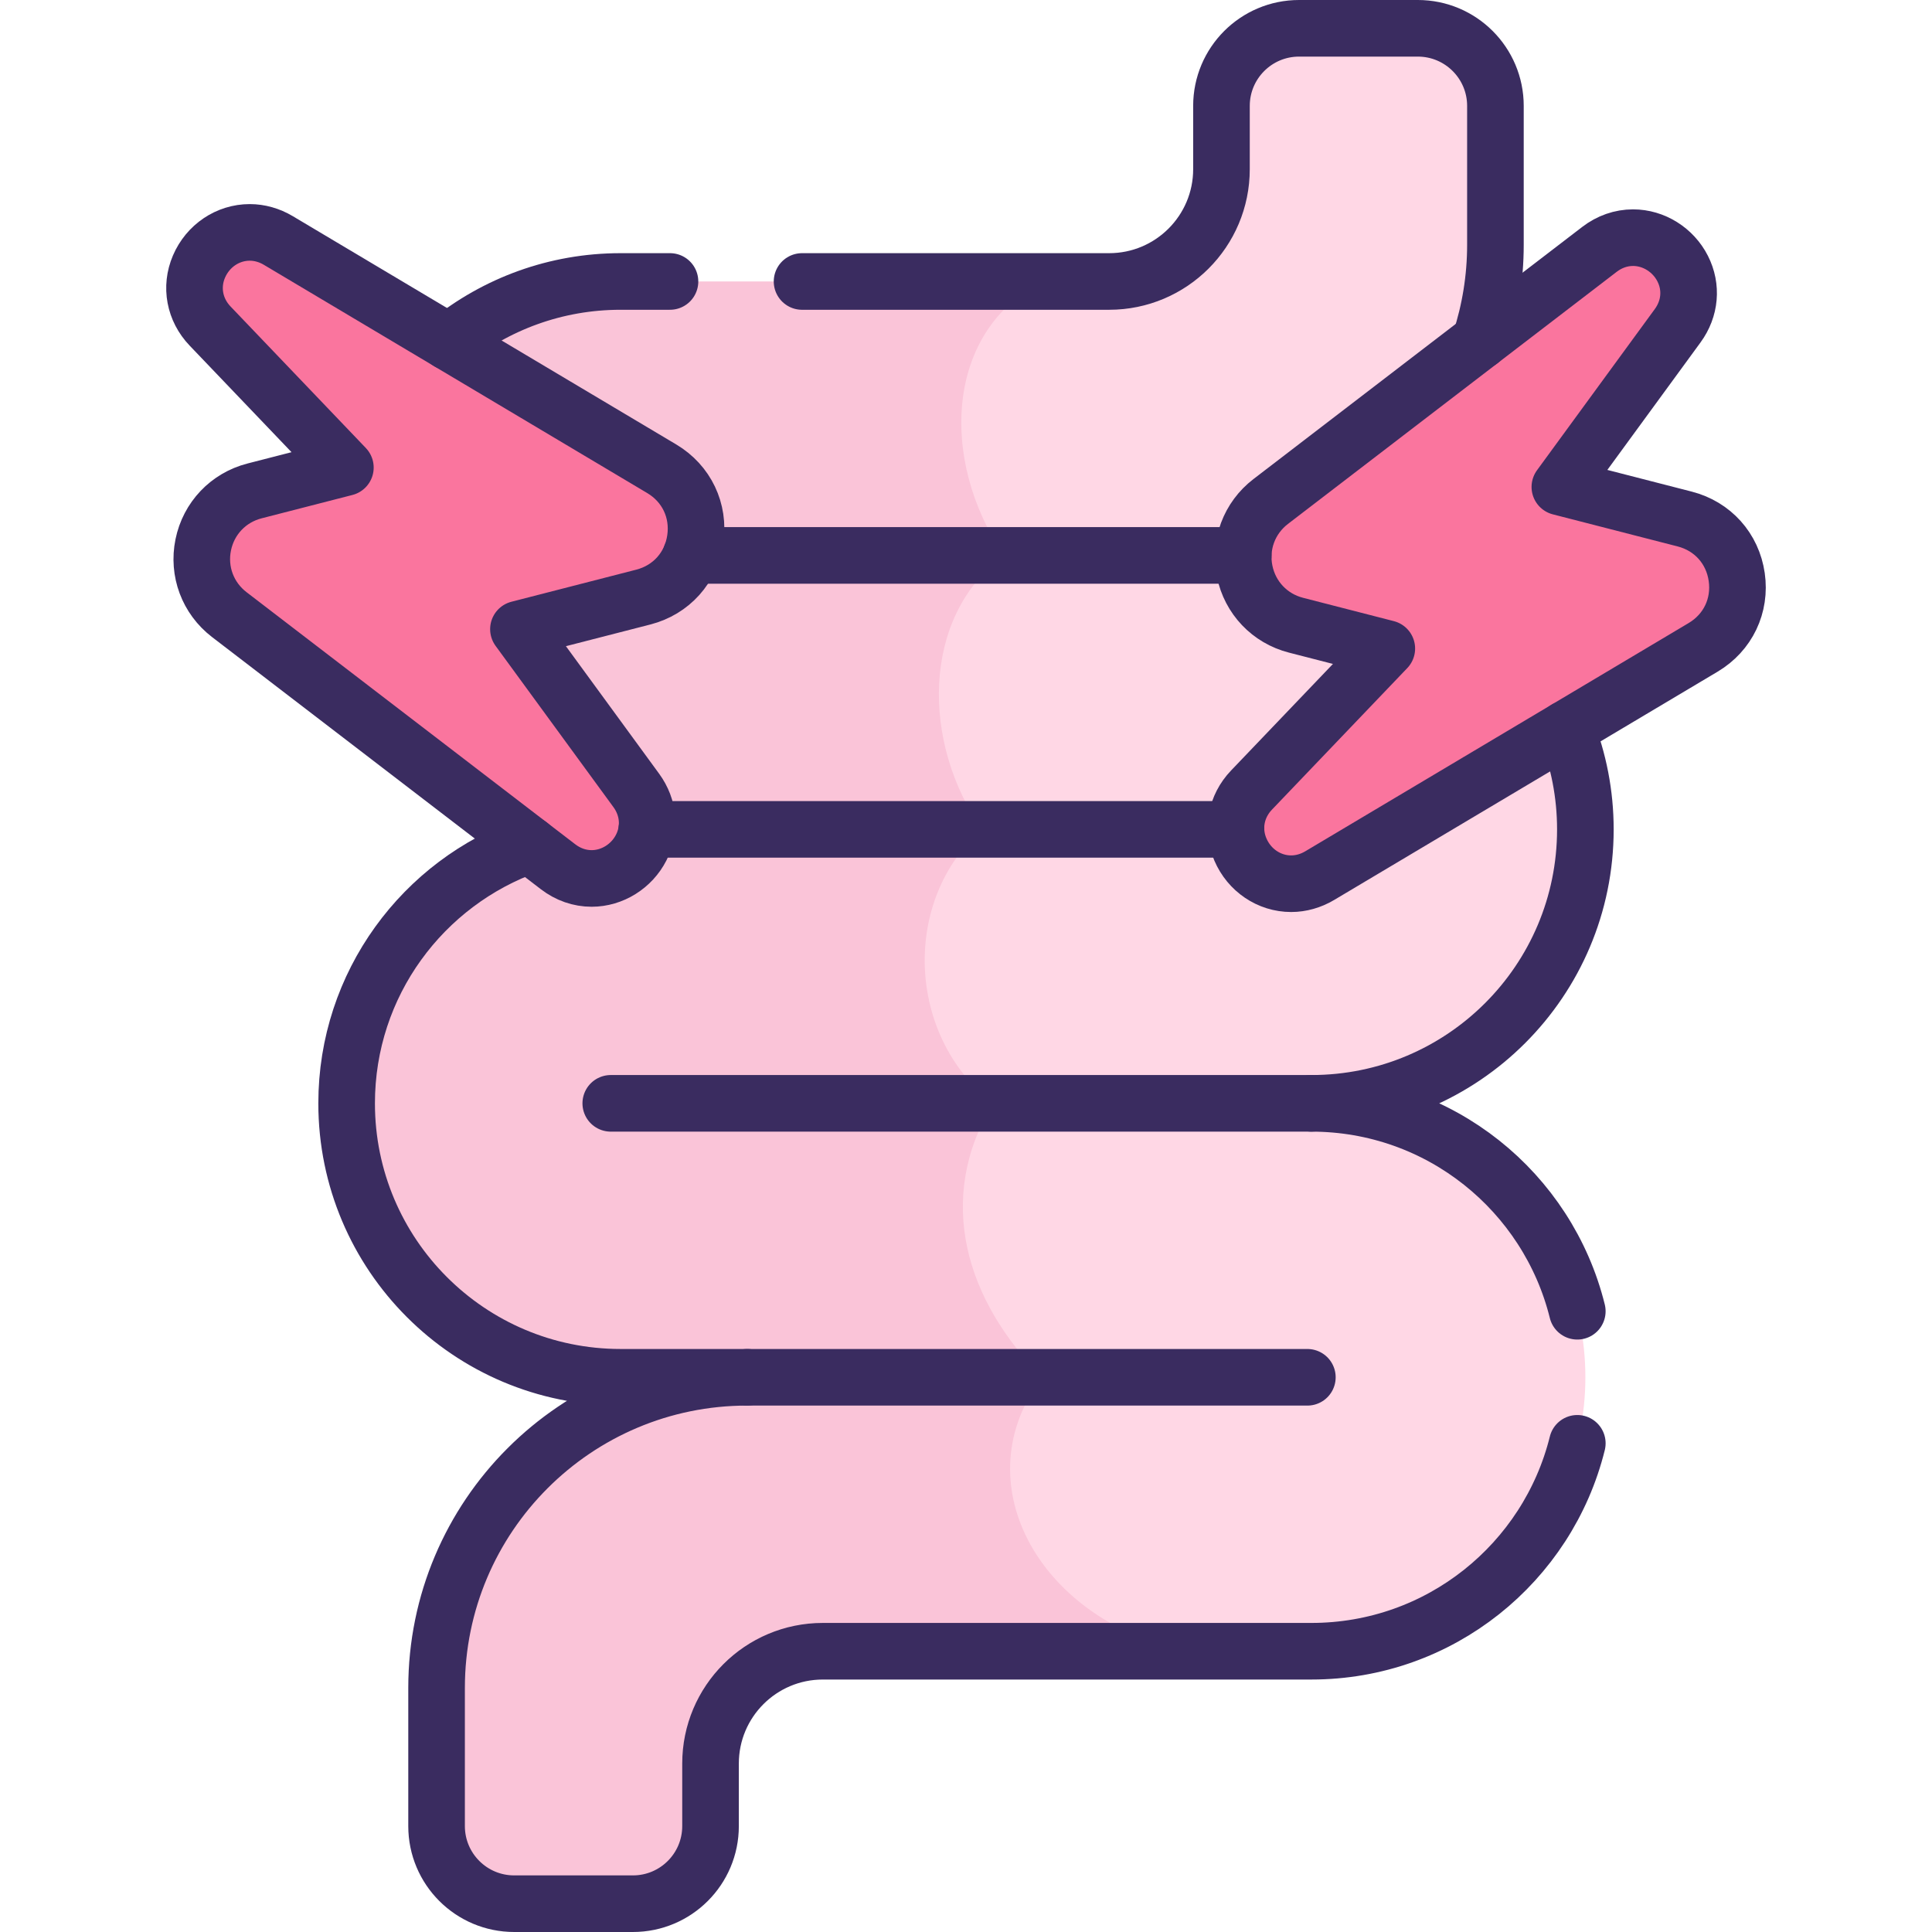 <svg version="1.1" id="Capa_1" xmlns="http://www.w3.org/2000/svg" xmlns:xlink="http://www.w3.org/1999/xlink" x="0px" y="0px" viewBox="0 0 512 512" style="enable-background:new 0 0 512 512;" xml:space="preserve" width="300" height="300" xmlns:svgjs="http://svgjs.dev/svgjs"><g width="100%" height="100%" transform="matrix(1,0,0,1,0,0)"><g>
	<g>
		<path style="" d="M398.87,313.66c13.14,13.14,21.27,31.29,21.27,51.34c0,40.09-32.51,72.6-72.6,72.6h-36.975&#10;&#9;&#9;&#9;c-122.135,0-148.706-338.116-34.215-363.01h17.59c16.44,0,29.76-13.32,29.76-29.76V28.07c0-11.36,9.21-20.57,20.57-20.57h31.47&#10;&#9;&#9;&#9;c11.36,0,20.56,9.21,20.56,20.57v36.8c0,33.26-19.72,61.91-48.11,74.9l-0.65,7.42c40.09,0,72.6,32.51,72.6,72.6&#10;&#9;&#9;&#9;c0,40.1-32.51,72.6-72.6,72.6C367.58,292.39,385.74,300.52,398.87,313.66z" fill="#ffd7e5" fill-opacity="1" data-original-color="#fce3a0ff" stroke="none" stroke-opacity="1"/>
		<path style="" d="M313.77,437.6h-95.71c-16.44,0-29.76,13.32-29.76,29.76v16.57c0,11.36-9.21,20.57-20.57,20.57&#10;&#9;&#9;&#9;h-31.47c-11.36,0-20.56-9.21-20.56-20.57v-36.61c0-45.47,36.85-82.32,82.32-82.32h-33.56c-20.04,0-38.2-8.13-51.33-21.27&#10;&#9;&#9;&#9;c-13.14-13.14-21.27-31.29-21.27-51.34c0-40.09,32.51-72.6,72.6-72.6c-20.04,0-38.2-8.13-51.33-21.26&#10;&#9;&#9;&#9;c-13.14-13.14-21.27-31.29-21.27-51.34c0-40.09,32.51-72.6,72.6-72.6h111.89c-25.62,12.847-27.647,47.06-10.299,72.603&#10;&#9;&#9;&#9;c-22.166,16.38-21.684,50.11-5.782,72.601c-21.202,18.468-20.239,54.608,2.891,72.602c-15.42,25.375-7.159,52.359,13.074,72.603&#10;&#9;&#9;&#9;C255.464,392.039,274.305,428.662,313.77,437.6z" fill="#fac4d8" fill-opacity="1" data-original-color="#f9d171ff" stroke="none" stroke-opacity="1"/>
		<path style="" d="M342.169,234.193c-5.817,0-11.099-3.562-13.454-9.073c-2.307-5.396-1.176-11.429,2.95-15.745&#10;&#9;&#9;&#9;l35.853-37.503l-24.073-6.188c-6.952-1.787-12.163-7.266-13.598-14.3c-1.435-7.034,1.212-14.117,6.908-18.485l87.128-66.82&#10;&#9;&#9;&#9;c2.643-2.027,5.719-3.098,8.897-3.098c5.456,0,10.616,3.22,13.146,8.201c2.5,4.925,2.005,10.585-1.325,15.141l-31.221,42.72&#10;&#9;&#9;&#9;l33.086,8.504c7.415,1.906,12.696,7.797,13.785,15.375c1.089,7.578-2.321,14.717-8.899,18.633l-101.625,60.503&#10;&#9;&#9;&#9;C347.382,233.454,344.769,234.193,342.169,234.193z" fill="#fa759e" fill-opacity="1" data-original-color="#ff6e80ff" stroke="none" stroke-opacity="1"/>
		<path style="" d="M66.181,61.587c-5.817,0-11.099,3.562-13.454,9.073c-2.307,5.396-1.176,11.429,2.95,15.745&#10;&#9;&#9;&#9;l35.853,37.503l-24.073,6.188c-6.952,1.787-12.163,7.266-13.598,14.3c-1.435,7.034,1.212,14.117,6.908,18.485l87.128,66.82&#10;&#9;&#9;&#9;c2.643,2.027,5.719,3.098,8.897,3.098c5.456,0,10.616-3.22,13.146-8.201c2.5-4.925,2.005-10.585-1.325-15.141l-31.221-42.72&#10;&#9;&#9;&#9;l33.086-8.504c7.415-1.906,12.696-7.797,13.785-15.375c1.089-7.578-2.321-14.717-8.899-18.633L73.739,63.722&#10;&#9;&#9;&#9;C71.394,62.325,68.78,61.587,66.181,61.587z" fill="#fa759e" fill-opacity="1" data-original-color="#fd5c6fff" stroke="none" stroke-opacity="1"/>
	</g>
	<g>
		
			<line style="stroke-linecap: round; stroke-linejoin: round; stroke-miterlimit: 10;" x1="329.472" y1="147.193" x2="183.118" y2="147.193" fill="none" fill-opacity="1" stroke="#3a2c60" stroke-opacity="1" data-original-stroke-color="#000000ff" stroke-width="15" data-original-stroke-width="15"/>
		
			<line style="stroke-linecap: round; stroke-linejoin: round; stroke-miterlimit: 10;" x1="198.02" y1="364.996" x2="346.466" y2="364.996" fill="none" fill-opacity="1" stroke="#3a2c60" stroke-opacity="1" data-original-stroke-color="#000000ff" stroke-width="15" data-original-stroke-width="15"/>
		
			<line style="stroke-linecap: round; stroke-linejoin: round; stroke-miterlimit: 10;" x1="327.543" y1="219.794" x2="171.413" y2="219.794" fill="none" fill-opacity="1" stroke="#3a2c60" stroke-opacity="1" data-original-stroke-color="#000000ff" stroke-width="15" data-original-stroke-width="15"/>
		
			<line style="stroke-linecap: round; stroke-linejoin: round; stroke-miterlimit: 10;" x1="161.859" y1="292.395" x2="347.538" y2="292.395" fill="none" fill-opacity="1" stroke="#3a2c60" stroke-opacity="1" data-original-stroke-color="#000000ff" stroke-width="15" data-original-stroke-width="15"/>
		<path style="stroke-linecap: round; stroke-linejoin: round; stroke-miterlimit: 10;" d="&#10;&#9;&#9;&#9;M342.169,234.193c-5.817,0-11.099-3.562-13.454-9.073c-2.307-5.396-1.176-11.429,2.95-15.745l35.853-37.503l-24.073-6.188&#10;&#9;&#9;&#9;c-6.952-1.787-12.163-7.266-13.598-14.3c-1.435-7.034,1.212-14.117,6.908-18.485l87.128-66.82&#10;&#9;&#9;&#9;c2.643-2.027,5.719-3.098,8.897-3.098c5.456,0,10.616,3.22,13.146,8.201c2.5,4.925,2.005,10.585-1.325,15.141l-31.221,42.72&#10;&#9;&#9;&#9;l33.086,8.504c7.415,1.906,12.696,7.797,13.785,15.375c1.089,7.578-2.321,14.717-8.899,18.633l-101.625,60.503&#10;&#9;&#9;&#9;C347.382,233.454,344.769,234.193,342.169,234.193z" fill="none" fill-opacity="1" stroke="#3a2c60" stroke-opacity="1" data-original-stroke-color="#000000ff" stroke-width="15" data-original-stroke-width="15"/>
		<path style="stroke-linecap: round; stroke-linejoin: round; stroke-miterlimit: 10;" d="&#10;&#9;&#9;&#9;M66.181,61.587c-5.817,0-11.099,3.562-13.454,9.073c-2.307,5.396-1.176,11.429,2.95,15.745l35.853,37.503l-24.073,6.188&#10;&#9;&#9;&#9;c-6.952,1.787-12.163,7.266-13.598,14.3c-1.435,7.034,1.212,14.117,6.908,18.485l87.128,66.82&#10;&#9;&#9;&#9;c2.643,2.027,5.719,3.098,8.897,3.098c5.456,0,10.616-3.22,13.146-8.201c2.5-4.925,2.005-10.585-1.325-15.141l-31.221-42.72&#10;&#9;&#9;&#9;l33.086-8.504c7.415-1.906,12.696-7.797,13.785-15.375c1.089-7.578-2.321-14.717-8.899-18.633L73.739,63.722&#10;&#9;&#9;&#9;C71.394,62.325,68.78,61.587,66.181,61.587z" fill="none" fill-opacity="1" stroke="#3a2c60" stroke-opacity="1" data-original-stroke-color="#000000ff" stroke-width="15" data-original-stroke-width="15"/>
		<path style="stroke-linecap: round; stroke-linejoin: round; stroke-miterlimit: 10;" d="&#10;&#9;&#9;&#9;M418.002,347.496c-7.833-31.64-36.403-55.101-70.464-55.101c40.096,0,72.601-32.504,72.601-72.601&#10;&#9;&#9;&#9;c0-9.409-1.809-18.389-5.067-26.64" fill="none" fill-opacity="1" stroke="#3a2c60" stroke-opacity="1" data-original-stroke-color="#000000ff" stroke-width="15" data-original-stroke-width="15"/>
		<path style="stroke-linecap: round; stroke-linejoin: round; stroke-miterlimit: 10;" d="&#10;&#9;&#9;&#9;M140.347,223.912c-28.239,9.944-48.486,36.842-48.486,68.482c0,40.096,32.505,72.601,72.601,72.601h33.558&#10;&#9;&#9;&#9;c-45.466,0-82.323,36.857-82.323,82.323v36.614c0,11.359,9.208,20.567,20.567,20.567h31.467c11.359,0,20.567-9.208,20.567-20.567&#10;&#9;&#9;&#9;v-16.571c0-16.439,13.327-29.766,29.766-29.766h129.475c34.061,0,62.631-23.461,70.464-55.101" fill="none" fill-opacity="1" stroke="#3a2c60" stroke-opacity="1" data-original-stroke-color="#000000ff" stroke-width="15" data-original-stroke-width="15"/>
		<path style="stroke-linecap: round; stroke-linejoin: round; stroke-miterlimit: 10;" d="&#10;&#9;&#9;&#9;M177.554,74.592h-13.092c-17.234,0-33.056,6.017-45.507,16.049" fill="none" fill-opacity="1" stroke="#3a2c60" stroke-opacity="1" data-original-stroke-color="#000000ff" stroke-width="15" data-original-stroke-width="15"/>
		<path style="stroke-linecap: round; stroke-linejoin: round; stroke-miterlimit: 10;" d="&#10;&#9;&#9;&#9;M392.274,90.32c2.604-8.017,4.029-16.565,4.029-25.451V28.067c0-11.359-9.208-20.567-20.567-20.567h-31.467&#10;&#9;&#9;&#9;c-11.359,0-20.567,9.208-20.567,20.567v16.76c0,16.439-13.327,29.766-29.766,29.766h-81.383" fill="none" fill-opacity="1" stroke="#3a2c60" stroke-opacity="1" data-original-stroke-color="#000000ff" stroke-width="15" data-original-stroke-width="15"/>
	</g>
</g><g>
</g><g>
</g><g>
</g><g>
</g><g>
</g><g>
</g><g>
</g><g>
</g><g>
</g><g>
</g><g>
</g><g>
</g><g>
</g><g>
</g><g>
</g></g></svg>